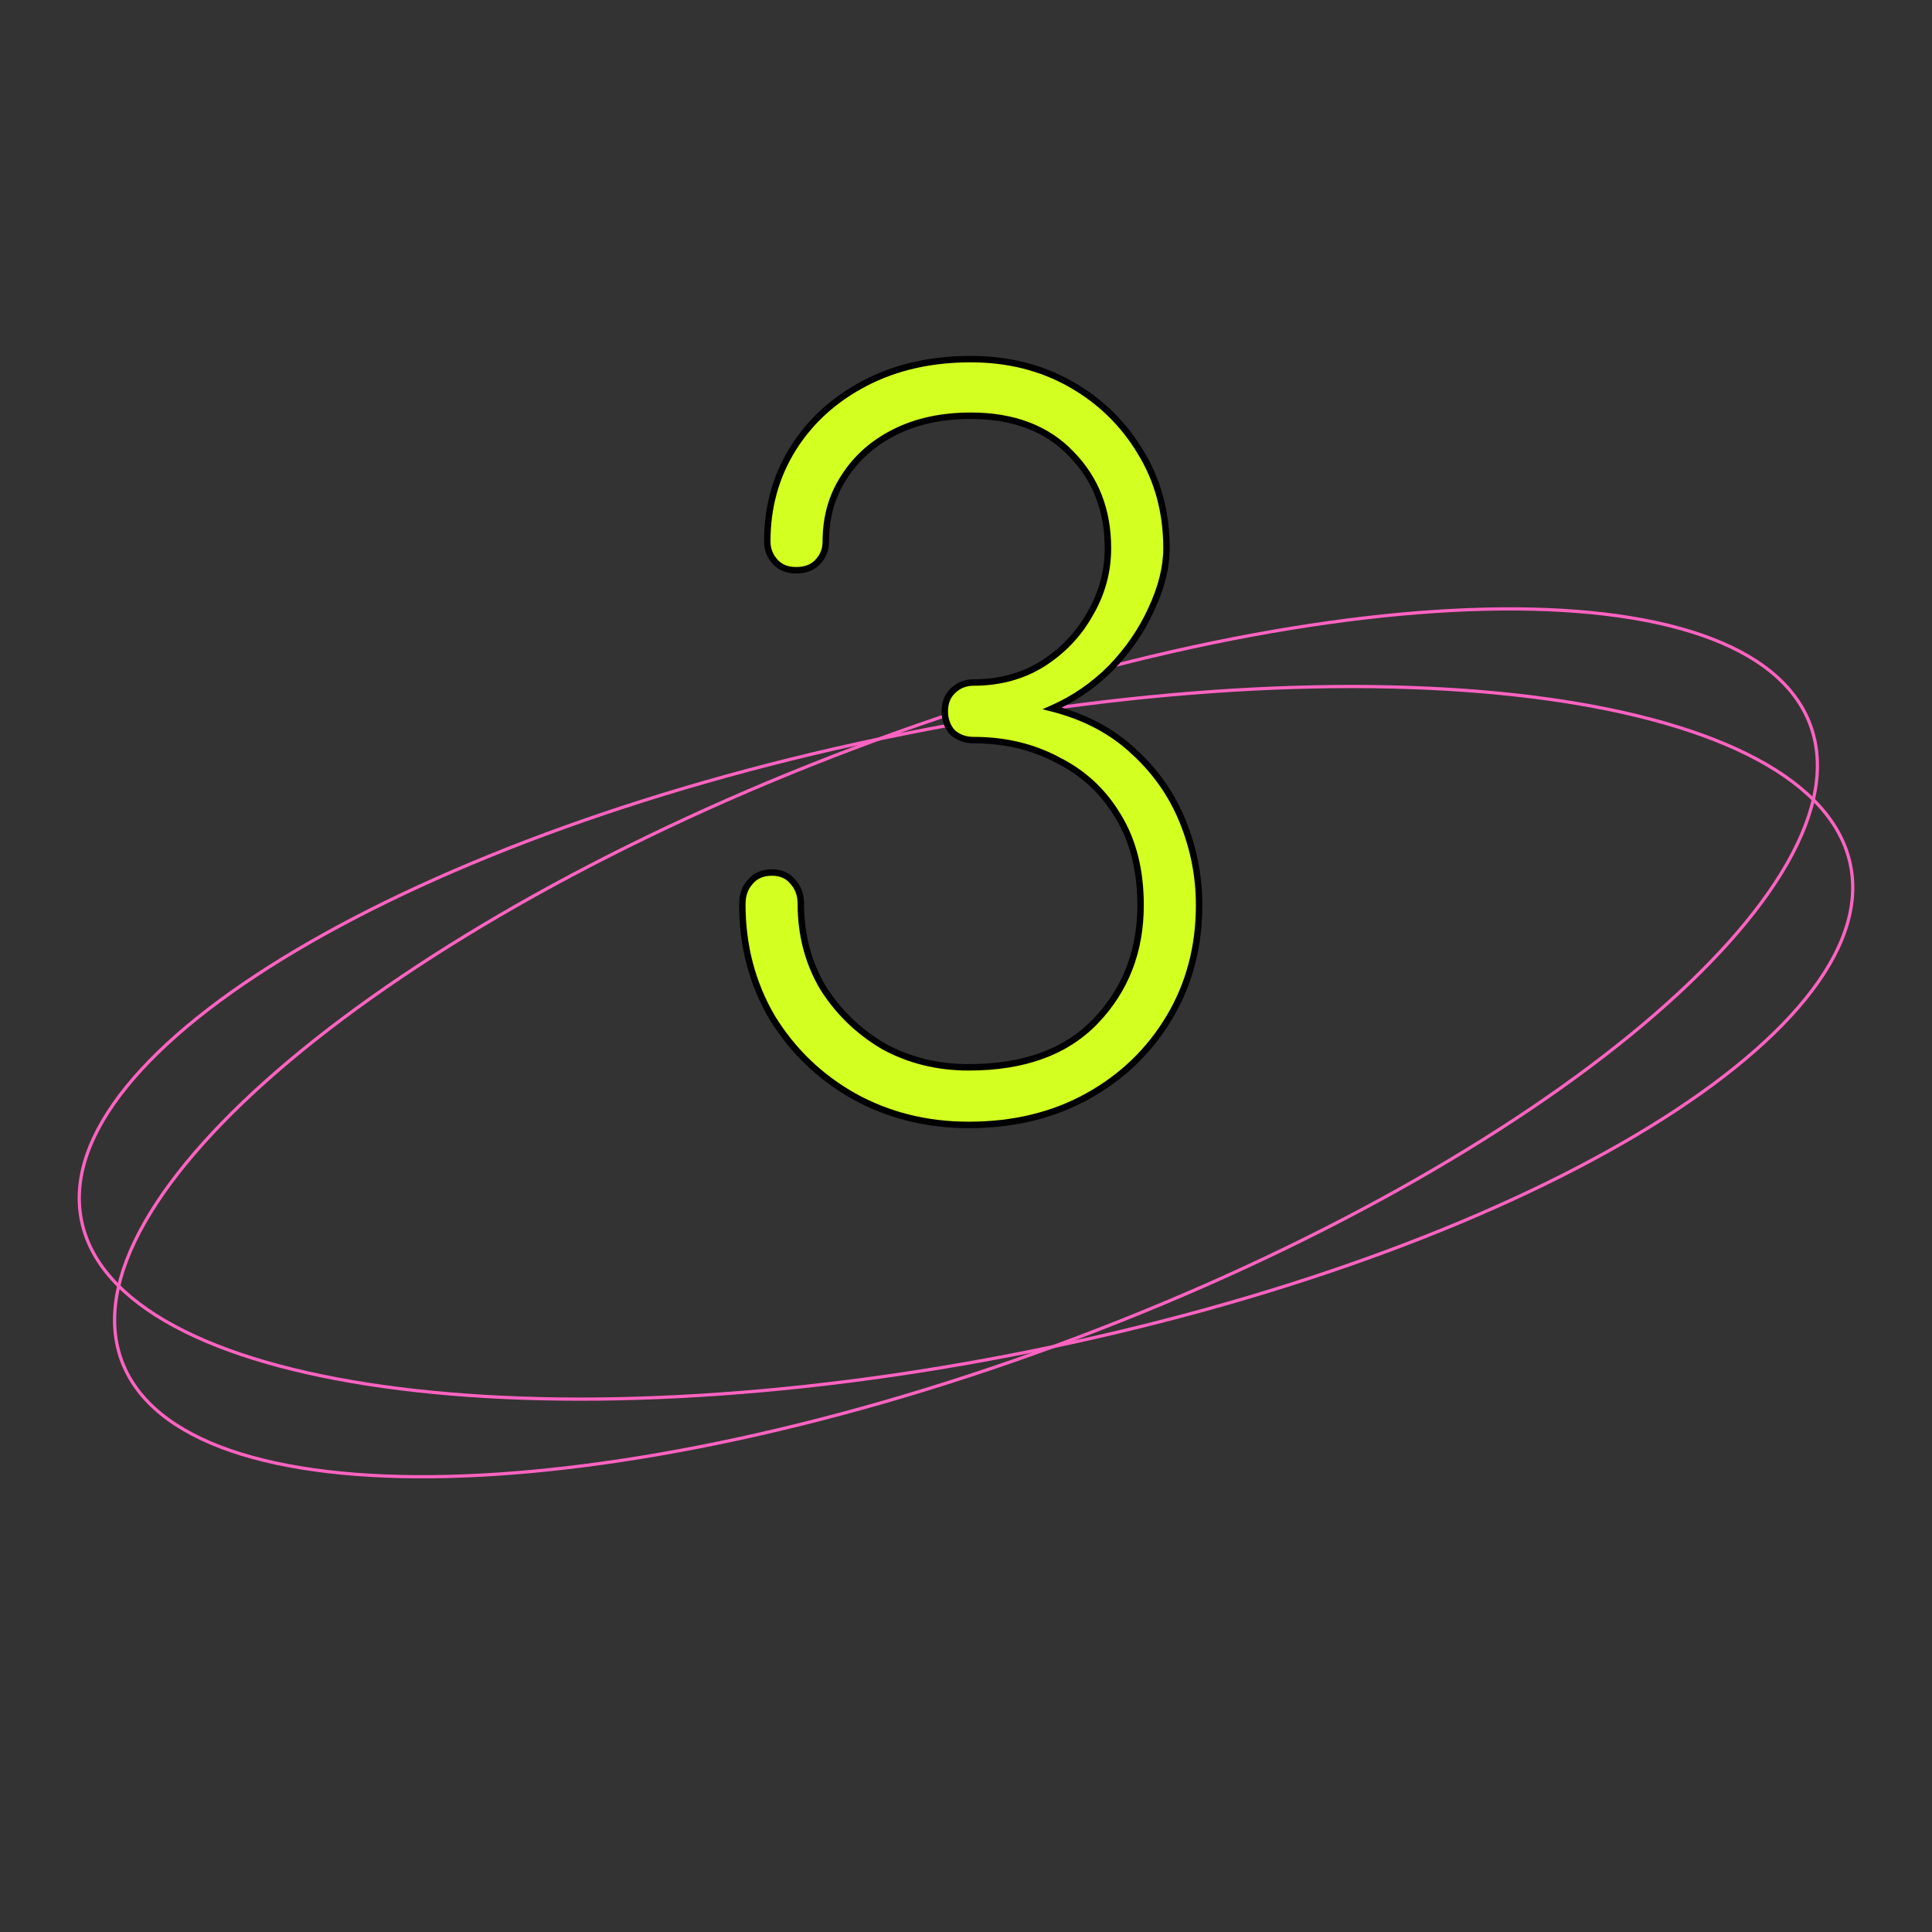 <?xml version="1.0" encoding="UTF-8"?> <svg xmlns="http://www.w3.org/2000/svg" width="450" height="450" viewBox="0 0 450 450" fill="none"><rect x="0" y="0" width="450" height="450" fill="#333333" stroke="none"/> <path d="M421.593 168.68C425.136 178.064 423.104 189.101 416.284 201.071C409.465 213.038 397.888 225.885 382.444 238.842C351.559 264.753 305.279 291.046 250.924 311.565C196.568 332.085 144.458 342.934 104.155 343.896C84.002 344.377 66.823 342.385 53.797 337.91C40.768 333.433 31.949 326.492 28.407 317.108C24.864 307.724 26.896 296.686 33.717 284.717C40.535 272.75 52.113 259.902 67.556 246.946C98.441 221.035 144.721 194.742 199.076 174.222C253.432 153.703 305.542 142.854 345.845 141.892C365.998 141.41 383.178 143.402 396.203 147.878C409.232 152.355 418.051 159.296 421.593 168.68Z" stroke="#FF63C1" stroke-width="0.75"></path> <path d="M431.027 201.548C433.001 211.382 429.205 221.944 420.534 232.649C411.865 243.351 398.357 254.151 381.016 264.431C346.338 284.99 296.407 303.429 239.443 314.861C182.478 326.292 129.299 328.546 89.374 322.959C69.409 320.165 52.78 315.413 40.653 308.884C28.523 302.354 20.947 294.074 18.973 284.24C17 274.406 20.795 263.844 29.466 253.139C38.135 242.436 51.643 231.637 68.984 221.356C103.662 200.798 153.593 182.359 210.558 170.927C267.522 159.495 320.701 157.241 360.627 162.829C380.591 165.623 397.22 170.374 409.347 176.903C421.477 183.434 429.053 191.714 431.027 201.548Z" stroke="#FF63C1" stroke-width="0.75"></path> <path d="M225.651 262.012C215.817 262.012 206.876 259.776 198.829 255.306C190.932 250.836 184.599 244.726 179.831 236.978C175.211 229.08 172.901 220.289 172.901 210.603C172.901 208.517 173.498 206.803 174.69 205.462C175.882 203.972 177.595 203.227 179.831 203.227C181.917 203.227 183.556 203.972 184.748 205.462C185.94 206.803 186.536 208.517 186.536 210.603C186.536 217.755 188.25 224.237 191.677 230.049C195.253 235.711 199.947 240.256 205.758 243.683C211.719 246.962 218.35 248.601 225.651 248.601C238.466 248.601 248.301 245.024 255.155 237.872C262.159 230.57 265.661 221.555 265.661 210.826C265.661 202.78 263.947 195.925 260.52 190.263C257.093 184.451 252.399 180.056 246.438 177.075C240.627 173.946 234.07 172.382 226.769 172.382C224.832 172.382 223.193 171.786 221.852 170.593C220.659 169.252 220.063 167.613 220.063 165.676C220.063 163.739 220.659 162.174 221.852 160.982C223.193 159.641 224.832 158.971 226.769 158.971C232.729 158.971 238.019 157.555 242.639 154.724C247.407 151.744 251.132 147.869 253.814 143.101C256.646 138.333 258.061 133.192 258.061 127.678C258.061 118.887 255.23 111.585 249.568 105.774C243.905 99.813 236.082 96.833 226.098 96.833C219.393 96.833 213.507 98.1 208.441 100.633C203.374 103.166 199.425 106.668 196.594 111.138C193.763 115.459 192.347 120.451 192.347 126.114C192.347 128.051 191.677 129.69 190.336 131.031C189.144 132.223 187.505 132.819 185.418 132.819C183.332 132.819 181.693 132.149 180.501 130.808C179.309 129.466 178.713 127.902 178.713 126.114C178.713 118.067 180.725 110.84 184.748 104.433C188.771 98.025 194.359 92.959 201.512 89.234C208.664 85.508 216.86 83.646 226.098 83.646C234.741 83.646 242.49 85.583 249.344 89.457C256.199 93.331 261.637 98.621 265.661 105.327C269.684 111.883 271.696 119.334 271.696 127.678C271.696 132.149 270.504 136.917 268.119 141.983C265.884 146.901 262.755 151.446 258.732 155.618C254.708 159.641 250.164 162.77 245.097 165.006C252.697 166.943 259.03 170.295 264.096 175.064C269.163 179.683 272.962 185.122 275.495 191.38C278.029 197.639 279.295 204.121 279.295 210.826C279.295 220.512 276.986 229.229 272.366 236.978C267.747 244.726 261.414 250.836 253.367 255.306C245.321 259.776 236.082 262.012 225.651 262.012Z" fill="#D3FF21"></path> <path d="M198.829 255.306L198.46 255.959L198.465 255.962L198.829 255.306ZM179.831 236.978L179.183 237.356L179.187 237.364L179.192 237.371L179.831 236.978ZM174.69 205.462L175.25 205.96L175.263 205.946L175.275 205.931L174.69 205.462ZM184.748 205.462L184.162 205.931L184.174 205.946L184.187 205.96L184.748 205.462ZM191.677 230.049L191.031 230.43L191.037 230.44L191.043 230.449L191.677 230.049ZM205.758 243.683L205.377 244.329L205.387 244.335L205.397 244.34L205.758 243.683ZM255.155 237.872L254.614 237.353L254.614 237.353L255.155 237.872ZM260.52 190.263L259.874 190.644L259.878 190.651L260.52 190.263ZM246.438 177.075L246.083 177.736L246.093 177.741L246.103 177.746L246.438 177.075ZM221.852 170.593L221.291 171.092L221.32 171.125L221.353 171.154L221.852 170.593ZM221.852 160.982L222.382 161.513L222.382 161.513L221.852 160.982ZM242.639 154.724L243.031 155.363L243.036 155.36L242.639 154.724ZM253.814 143.101L253.17 142.718L253.165 142.726L253.161 142.733L253.814 143.101ZM249.568 105.774L249.024 106.29L249.03 106.297L249.568 105.774ZM208.441 100.633L208.105 99.962L208.105 99.962L208.441 100.633ZM196.594 111.138L197.222 111.549L197.228 111.539L196.594 111.138ZM190.336 131.031L189.805 130.501L189.805 130.501L190.336 131.031ZM180.501 130.808L179.94 131.306L180.501 130.808ZM201.512 89.234L201.165 88.568L201.165 88.568L201.512 89.234ZM249.344 89.457L248.975 90.11L248.975 90.11L249.344 89.457ZM265.661 105.327L265.018 105.713L265.022 105.719L265.661 105.327ZM268.119 141.983L267.441 141.664L267.437 141.673L268.119 141.983ZM258.732 155.618L259.262 156.148L259.272 156.138L258.732 155.618ZM245.097 165.006L244.795 164.319L242.808 165.196L244.912 165.732L245.097 165.006ZM264.096 175.064L263.582 175.61L263.591 175.618L264.096 175.064ZM275.495 191.38L274.8 191.662L274.8 191.662L275.495 191.38ZM272.366 236.978L271.722 236.594L271.722 236.594L272.366 236.978ZM253.367 255.306L253.003 254.651L253.367 255.306ZM225.651 261.262C215.935 261.262 207.121 259.055 199.194 254.651L198.465 255.962C206.631 260.498 215.698 262.762 225.651 262.762V261.262ZM199.199 254.653C191.412 250.246 185.171 244.226 180.469 236.585L179.192 237.371C184.026 245.227 190.452 251.426 198.46 255.959L199.199 254.653ZM180.478 236.599C175.93 228.823 173.651 220.164 173.651 210.603H172.151C172.151 220.414 174.493 229.337 179.183 237.356L180.478 236.599ZM173.651 210.603C173.651 208.669 174.2 207.142 175.25 205.96L174.129 204.964C172.795 206.464 172.151 208.365 172.151 210.603H173.651ZM175.275 205.931C176.3 204.65 177.779 203.977 179.831 203.977V202.477C177.411 202.477 175.464 203.294 174.104 204.994L175.275 205.931ZM179.831 203.977C181.713 203.977 183.127 204.636 184.162 205.931L185.334 204.994C183.985 203.307 182.12 202.477 179.831 202.477V203.977ZM184.187 205.96C185.238 207.142 185.786 208.669 185.786 210.603H187.286C187.286 208.365 186.642 206.464 185.308 204.964L184.187 205.96ZM185.786 210.603C185.786 217.881 187.531 224.496 191.031 230.43L192.323 229.668C188.968 223.979 187.286 217.63 187.286 210.603H185.786ZM191.043 230.449C194.683 236.213 199.464 240.842 205.377 244.329L206.139 243.037C200.43 239.67 195.823 235.209 192.311 229.648L191.043 230.449ZM205.397 244.34C211.476 247.684 218.233 249.351 225.651 249.351V247.851C218.467 247.851 211.961 246.239 206.12 243.026L205.397 244.34ZM225.651 249.351C238.608 249.351 248.663 245.731 255.697 238.391L254.614 237.353C247.939 244.318 238.325 247.851 225.651 247.851V249.351ZM255.697 238.391C262.843 230.941 266.411 221.736 266.411 210.826H264.911C264.911 221.375 261.475 230.2 254.614 237.353L255.697 238.391ZM266.411 210.826C266.411 202.672 264.674 195.677 261.162 189.875L259.878 190.651C263.221 196.174 264.911 202.887 264.911 210.826H266.411ZM261.166 189.882C257.666 183.948 252.865 179.45 246.774 176.405L246.103 177.746C251.932 180.661 256.519 184.955 259.874 190.644L261.166 189.882ZM246.794 176.415C240.862 173.221 234.181 171.632 226.769 171.632V173.132C233.96 173.132 240.392 174.671 246.083 177.736L246.794 176.415ZM226.769 171.632C225 171.632 223.542 171.093 222.35 170.033L221.353 171.154C222.843 172.478 224.664 173.132 226.769 173.132V171.632ZM222.412 170.095C221.352 168.903 220.813 167.445 220.813 165.676H219.313C219.313 167.781 219.967 169.602 221.291 171.092L222.412 170.095ZM220.813 165.676C220.813 163.906 221.352 162.543 222.382 161.513L221.321 160.452C219.967 161.806 219.313 163.572 219.313 165.676H220.813ZM222.382 161.513C223.579 160.316 225.026 159.721 226.769 159.721V158.221C224.638 158.221 222.806 158.967 221.321 160.452L222.382 161.513ZM226.769 159.721C232.853 159.721 238.282 158.274 243.031 155.363L242.247 154.084C237.757 156.836 232.605 158.221 226.769 158.221V159.721ZM243.036 155.36C247.908 152.315 251.723 148.35 254.468 143.469L253.161 142.733C250.542 147.389 246.906 151.172 242.241 154.088L243.036 155.36ZM254.459 143.484C257.359 138.6 258.811 133.327 258.811 127.678H257.311C257.311 133.056 255.932 138.065 253.17 142.718L254.459 143.484ZM258.811 127.678C258.811 118.709 255.916 111.214 250.105 105.25L249.03 106.297C254.544 111.956 257.311 119.064 257.311 127.678H258.811ZM250.111 105.257C244.278 99.117 236.24 96.083 226.098 96.083V97.583C235.924 97.583 243.533 100.51 249.024 106.29L250.111 105.257ZM226.098 96.083C219.298 96.083 213.293 97.368 208.105 99.962L208.776 101.304C213.721 98.831 219.488 97.583 226.098 97.583V96.083ZM208.105 99.962C202.926 102.552 198.87 106.143 195.961 110.737L197.228 111.539C199.981 107.193 203.823 103.78 208.776 101.304L208.105 99.962ZM195.967 110.727C193.048 115.182 191.597 120.32 191.597 126.114H193.097C193.097 120.583 194.478 115.737 197.222 111.549L195.967 110.727ZM191.597 126.114C191.597 127.857 191.003 129.304 189.805 130.501L190.866 131.561C192.351 130.076 193.097 128.245 193.097 126.114H191.597ZM189.805 130.501C188.786 131.52 187.356 132.069 185.418 132.069V133.569C187.653 133.569 189.502 132.926 190.866 131.561L189.805 130.501ZM185.418 132.069C183.508 132.069 182.088 131.464 181.062 130.309L179.94 131.306C181.299 132.834 183.156 133.569 185.418 133.569V132.069ZM181.062 130.309C179.991 129.105 179.463 127.717 179.463 126.114H177.963C177.963 128.086 178.627 129.828 179.94 131.306L181.062 130.309ZM179.463 126.114C179.463 118.199 181.44 111.112 185.383 104.831L184.113 104.034C180.01 110.568 177.963 117.935 177.963 126.114H179.463ZM185.383 104.831C189.331 98.544 194.816 93.567 201.858 89.899L201.165 88.568C193.902 92.351 188.212 97.506 184.113 104.034L185.383 104.831ZM201.858 89.899C208.889 86.237 216.963 84.396 226.098 84.396V82.896C216.757 82.896 208.439 84.78 201.165 88.568L201.858 89.899ZM226.098 84.396C234.625 84.396 242.244 86.305 248.975 90.11L249.713 88.804C242.735 84.86 234.857 82.896 226.098 82.896V84.396ZM248.975 90.11C255.717 93.921 261.062 99.119 265.018 105.713L266.304 104.941C262.213 98.123 256.68 92.742 249.713 88.804L248.975 90.11ZM265.022 105.719C268.966 112.147 270.946 119.46 270.946 127.678H272.446C272.446 119.207 270.402 111.619 266.3 104.934L265.022 105.719ZM270.946 127.678C270.946 132.014 269.79 136.673 267.441 141.664L268.798 142.303C271.218 137.161 272.446 132.283 272.446 127.678H270.946ZM267.437 141.673C265.239 146.507 262.16 150.982 258.192 155.097L259.272 156.138C263.35 151.909 266.529 147.294 268.802 142.294L267.437 141.673ZM258.201 155.088C254.242 159.047 249.774 162.123 244.795 164.319L245.4 165.692C250.554 163.418 255.175 160.235 259.262 156.148L258.201 155.088ZM244.912 165.732C252.404 167.642 258.62 170.939 263.582 175.61L264.61 174.518C259.44 169.652 252.989 166.243 245.283 164.279L244.912 165.732ZM263.591 175.618C268.576 180.163 272.31 185.509 274.8 191.662L276.191 191.099C273.615 184.735 269.749 179.203 264.601 174.51L263.591 175.618ZM274.8 191.662C277.298 197.832 278.545 204.218 278.545 210.826H280.045C280.045 204.024 278.76 197.446 276.191 191.099L274.8 191.662ZM278.545 210.826C278.545 220.387 276.267 228.97 271.722 236.594L273.01 237.362C277.704 229.489 280.045 220.637 280.045 210.826H278.545ZM271.722 236.594C267.172 244.226 260.937 250.243 253.003 254.651L253.732 255.962C261.891 251.429 268.322 245.226 273.01 237.362L271.722 236.594ZM253.003 254.651C245.082 259.051 235.972 261.262 225.651 261.262V262.762C236.192 262.762 245.559 260.502 253.732 255.962L253.003 254.651Z" fill="black"></path> </svg> 